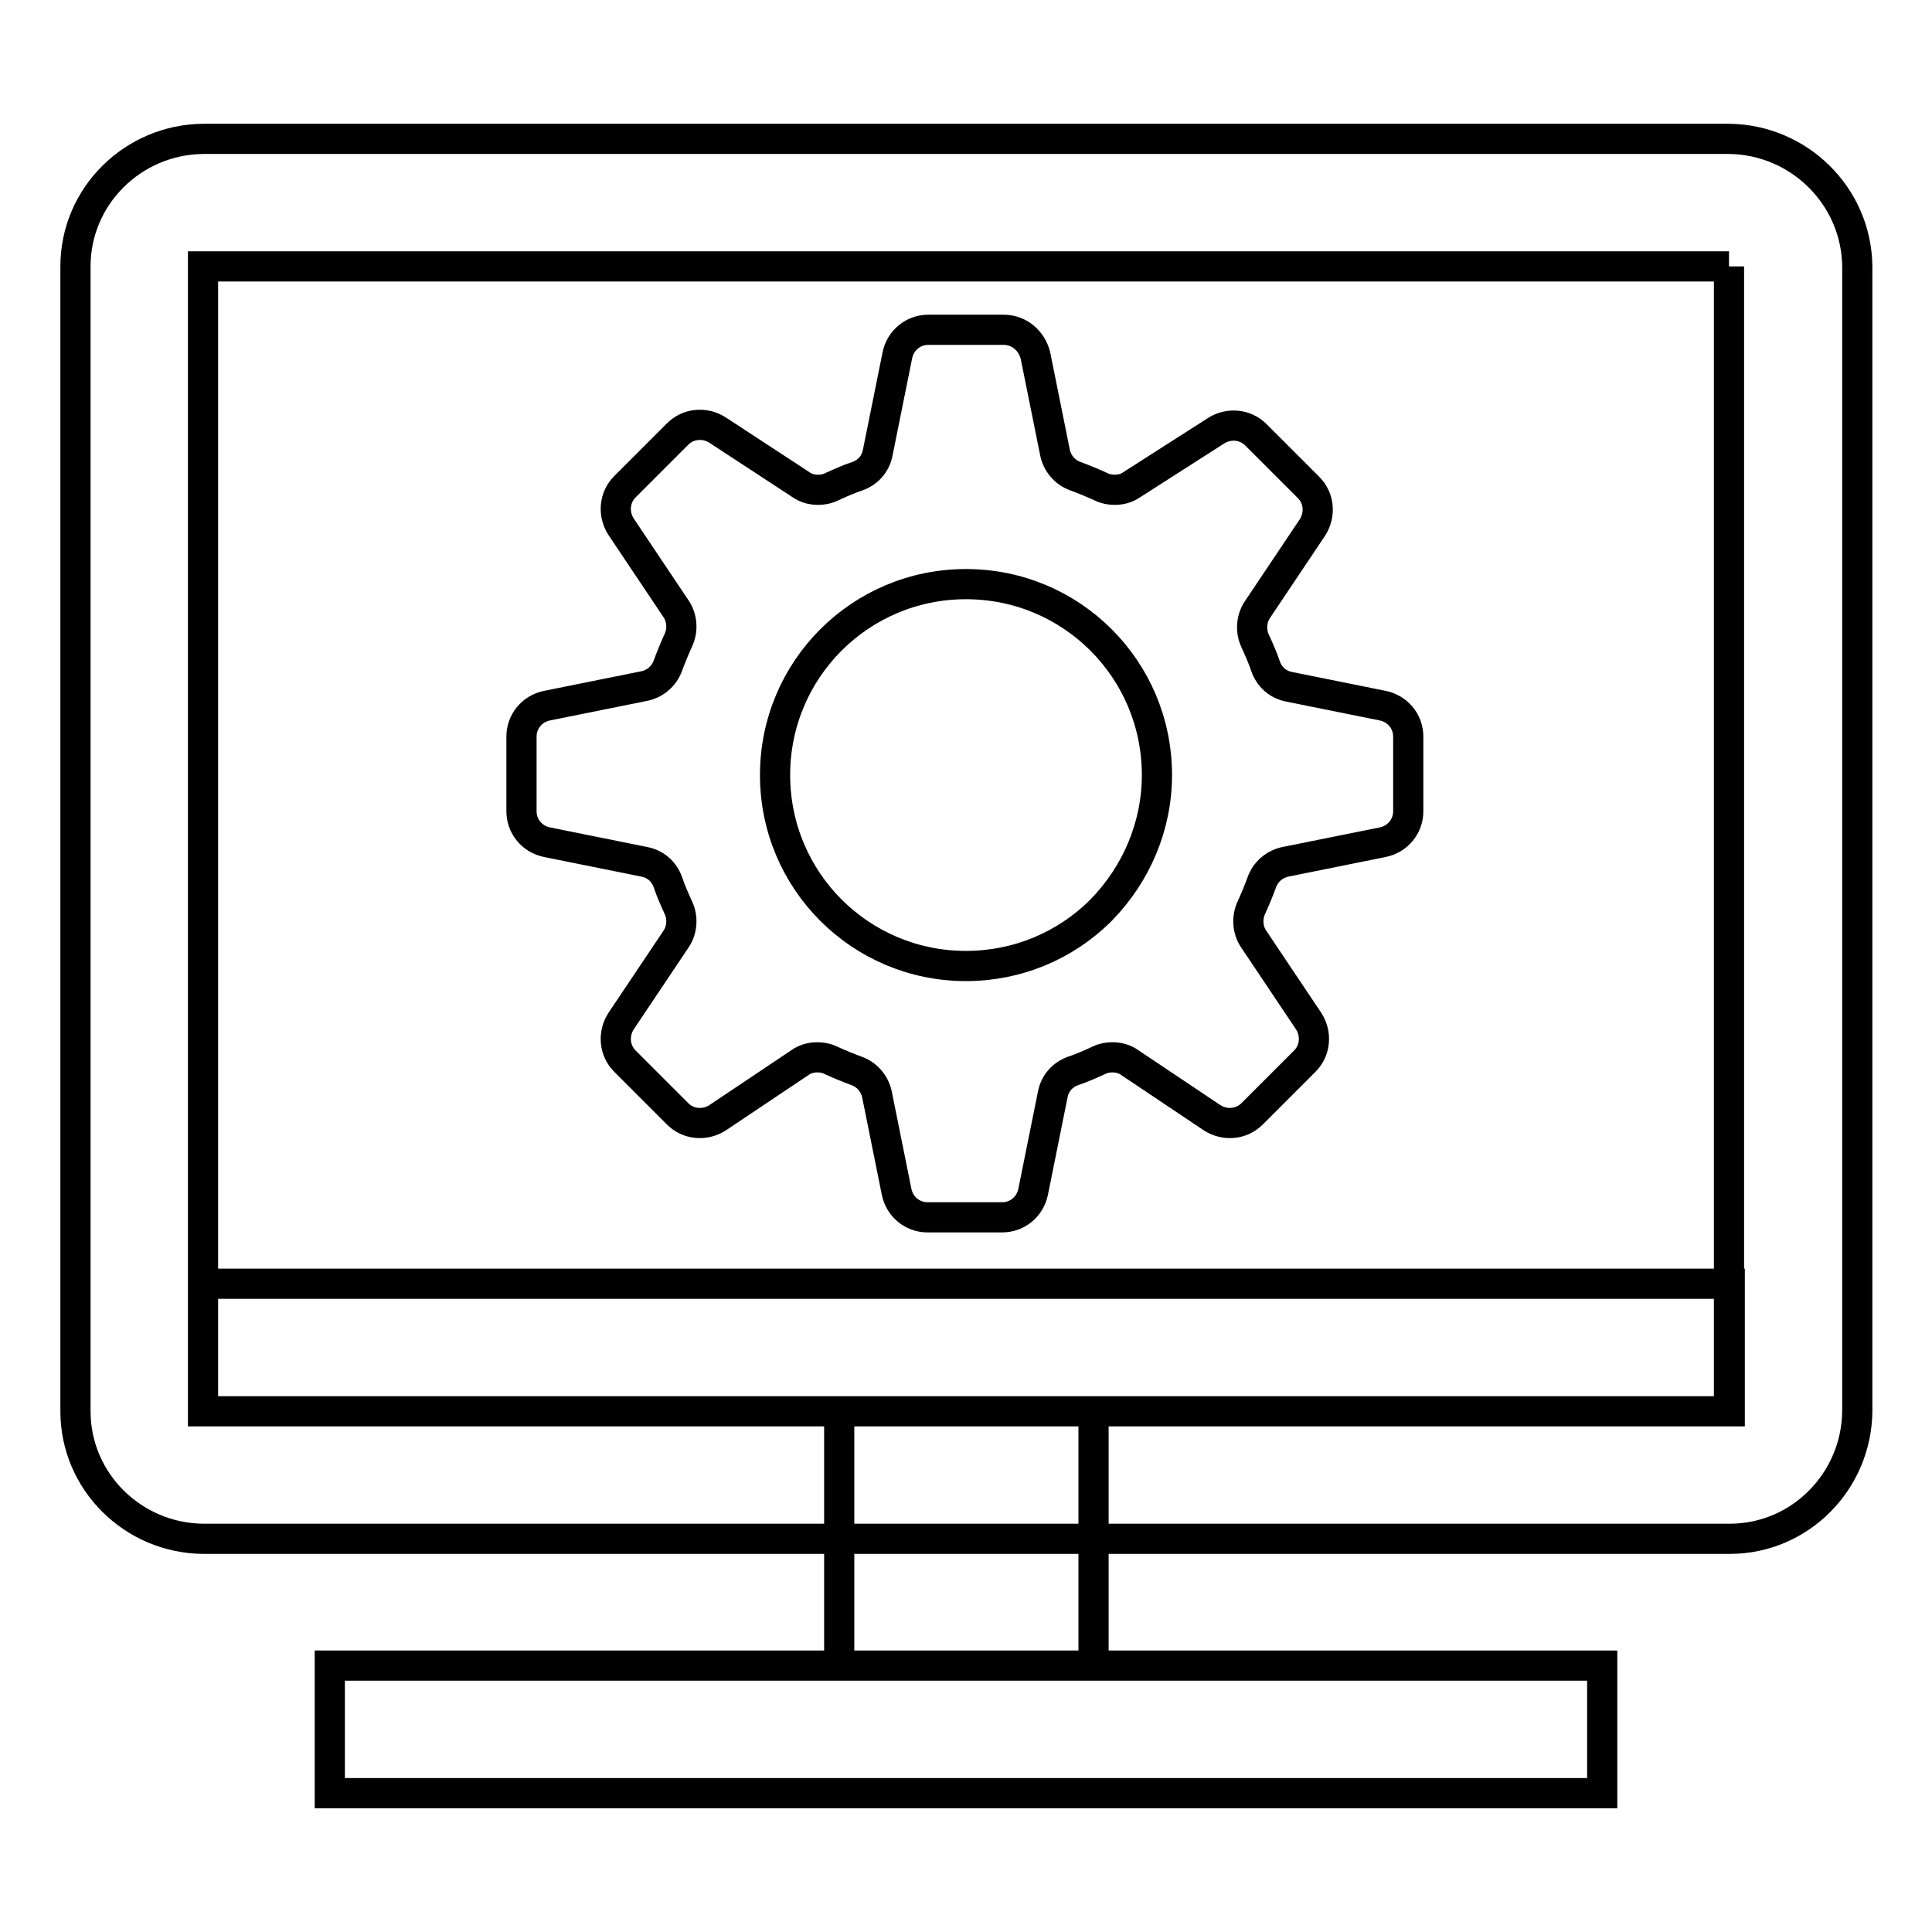 <?xml version="1.0" encoding="utf-8"?>
<!-- Svg Vector Icons : http://www.onlinewebfonts.com/icon -->
<!DOCTYPE svg PUBLIC "-//W3C//DTD SVG 1.1//EN" "http://www.w3.org/Graphics/SVG/1.1/DTD/svg11.dtd">
<svg version="1.1" xmlns="http://www.w3.org/2000/svg" xmlns:xlink="http://www.w3.org/1999/xlink" x="0px" y="0px" viewBox="0 0 256 256" enable-background="new 0 0 256 256" xml:space="preserve">
<g> <path stroke-width="4" fill-opacity="0" stroke="#000000"  d="M229.1,35.3L229.1,35.3l0,151.7l0,0H26.9l0,0V35.3l0,0H229.1 M229.1,18.4H26.9C17.6,18.5,10,26,10,35.3V187 c0,9.3,7.6,16.8,16.9,16.9h202.3c9.3,0,16.8-7.6,16.9-16.9V35.3C246,26,238.4,18.5,229.1,18.4z M212.3,220.7H43.7v16.9h168.6V220.7 z M144.9,187h-33.7v33.7h33.7V187z M26.9,170.1h202.3V187H26.9V170.1z M133,43.7H123c-2,0-3.7,1.4-4.1,3.4L116.3,60 c-0.3,1.5-1.3,2.6-2.7,3.1c-1.2,0.4-2.3,0.9-3.4,1.4c-0.6,0.3-1.2,0.4-1.8,0.4c-0.8,0-1.6-0.2-2.3-0.7L95.1,57 c-1.7-1.1-3.9-0.9-5.3,0.5l-7,7c-1.4,1.4-1.6,3.6-0.5,5.3l7.3,10.9c0.8,1.2,0.9,2.8,0.3,4.1c-0.5,1.1-1,2.3-1.4,3.4 c-0.5,1.4-1.7,2.4-3.1,2.7l-12.9,2.6c-2,0.4-3.4,2.1-3.4,4.1v9.9c0,2,1.4,3.7,3.4,4.1l12.9,2.6c1.5,0.3,2.6,1.3,3.1,2.7 c0.4,1.2,0.9,2.3,1.4,3.4c0.6,1.3,0.5,2.9-0.3,4.1l-7.3,10.9c-1.1,1.7-0.9,3.9,0.5,5.3l7,7c1.4,1.4,3.6,1.6,5.3,0.5l10.9-7.3 c0.7-0.5,1.5-0.7,2.3-0.7c0.6,0,1.2,0.1,1.8,0.4c1.1,0.5,2.3,1,3.4,1.4c1.4,0.5,2.4,1.7,2.7,3.1l2.6,12.9c0.4,2,2.1,3.4,4.1,3.4 h9.9c2,0,3.7-1.4,4.1-3.4l2.6-12.9c0.3-1.5,1.3-2.6,2.7-3.1c1.2-0.4,2.3-0.9,3.4-1.4c0.6-0.3,1.2-0.4,1.8-0.4 c0.8,0,1.6,0.2,2.3,0.7l10.9,7.3c1.7,1.1,3.9,0.9,5.3-0.5l7-7c1.4-1.4,1.6-3.6,0.5-5.3l-7.3-10.9c-0.8-1.2-0.9-2.8-0.3-4.1 c0.5-1.1,1-2.3,1.4-3.4c0.5-1.4,1.7-2.4,3.1-2.7l12.9-2.6c2-0.4,3.4-2.1,3.4-4.1v-9.9c0-2-1.4-3.7-3.4-4.1L170.8,91 c-1.5-0.3-2.6-1.3-3.1-2.7c-0.4-1.2-0.9-2.3-1.4-3.4c-0.6-1.3-0.5-2.9,0.3-4.1l7.3-10.9c1.1-1.7,0.9-3.9-0.5-5.3l-7-7 c-1.4-1.4-3.6-1.6-5.3-0.5L150,64.2c-0.7,0.5-1.5,0.7-2.3,0.7c-0.6,0-1.2-0.1-1.8-0.4c-1.1-0.5-2.3-1-3.4-1.4 c-1.4-0.5-2.4-1.7-2.7-3.1l-2.6-12.9C136.7,45.1,135,43.7,133,43.7z M128,128c-14,0-25.3-11.3-25.3-25.3c0-14,11.3-25.3,25.3-25.3 s25.3,11.3,25.3,25.3c0,6.7-2.7,13.1-7.4,17.9C141.1,125.4,134.7,128,128,128z"/></g>
</svg>